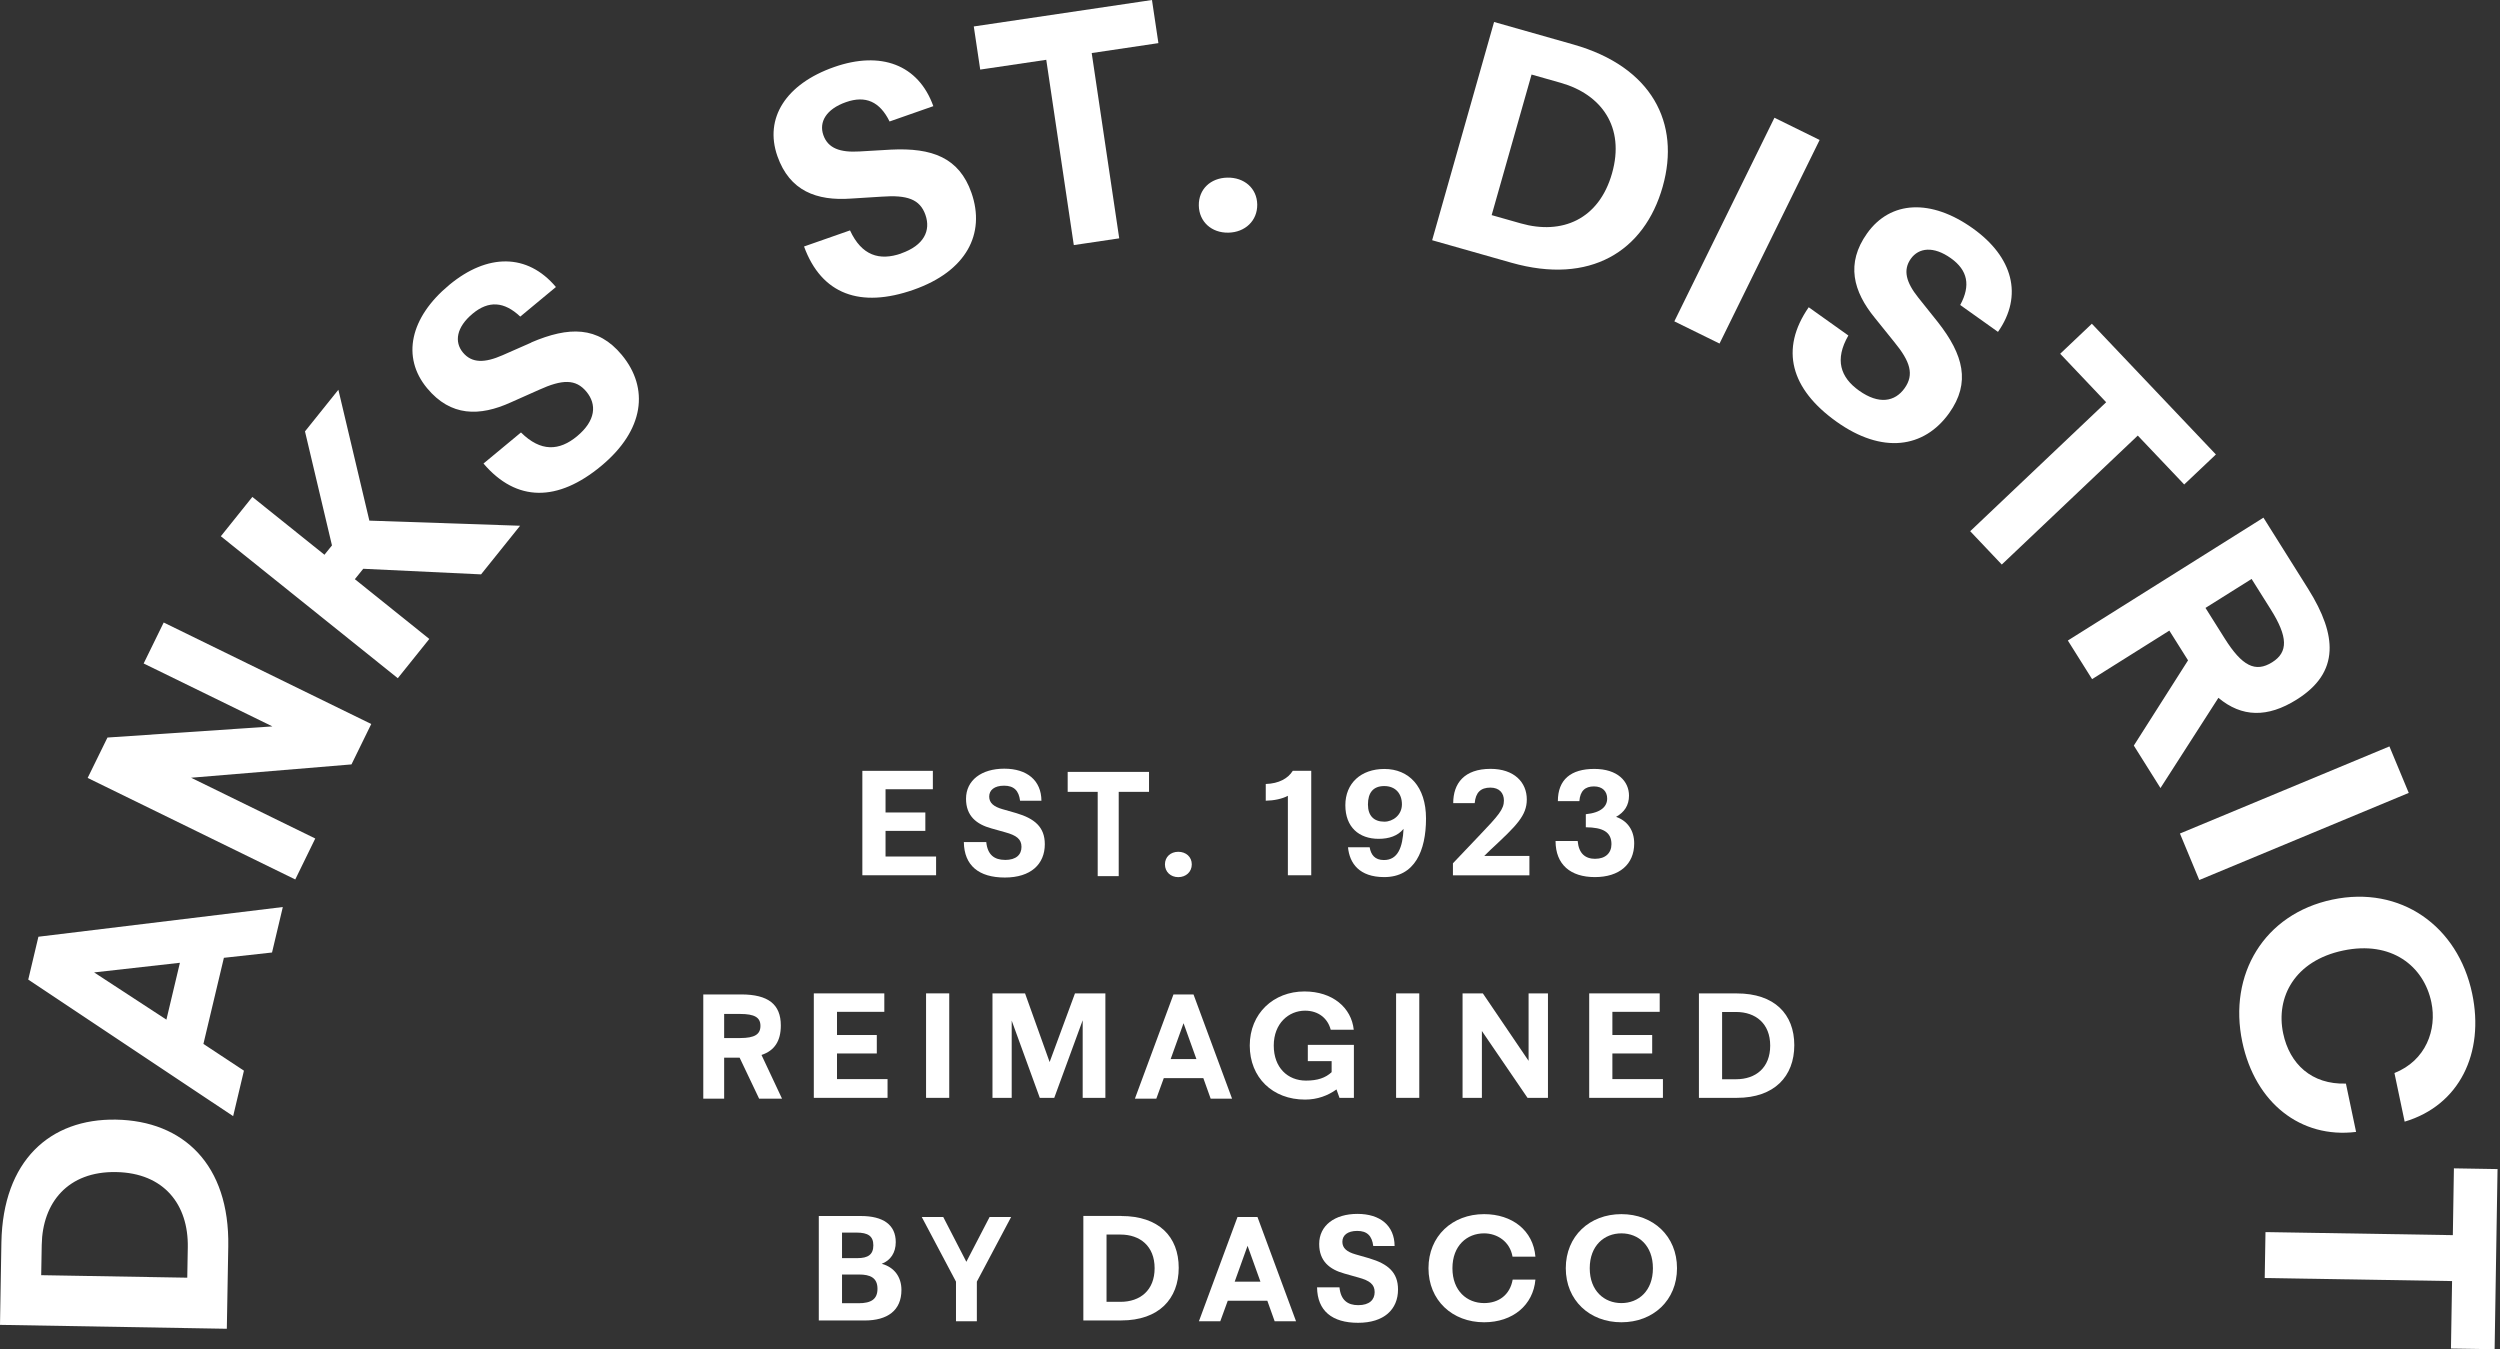 <svg width="315" height="170" viewBox="0 0 315 170" fill="none" xmlns="http://www.w3.org/2000/svg">
<rect x="0" y="0" width="315" height="170" fill="#333333" stroke="none"/>
<g clip-path="url(#clip0_2395_45)">
<path d="M117.54 99.445V97.126H108.657V110.283H117.947V107.921H111.578V104.691H116.593V102.372H111.578V99.445H117.54Z" fill="white"/>
<path d="M126.631 108.347C125.295 108.347 124.427 107.709 124.269 106.1H121.445C121.482 109.063 123.34 110.569 126.612 110.569C129.885 110.569 131.646 108.887 131.646 106.367C131.646 104.2 130.347 103.137 128.064 102.457L126.303 101.953C125.222 101.643 124.639 101.176 124.639 100.368C124.639 99.561 125.277 98.996 126.515 98.996C127.754 98.996 128.373 99.615 128.531 100.896H131.221C131.203 98.322 129.399 96.853 126.54 96.853C123.68 96.853 121.719 98.304 121.719 100.647C121.719 102.797 123.018 103.86 124.931 104.382L126.655 104.867C128.088 105.256 128.707 105.736 128.707 106.707C128.707 107.679 128.052 108.353 126.637 108.353L126.631 108.347Z" fill="white"/>
<path d="M140.957 110.393V99.773H144.777V97.259H134.527V99.773H138.31V110.393H140.957Z" fill="white"/>
<path d="M148.465 110.52C149.431 110.52 150.165 109.858 150.165 108.911C150.165 107.963 149.431 107.326 148.465 107.326C147.5 107.326 146.783 107.963 146.783 108.911C146.783 109.858 147.5 110.52 148.465 110.52Z" fill="white"/>
<path d="M162.272 110.283H165.217V97.119H162.892C162.291 98.085 161.149 98.728 159.485 98.783V100.89C160.511 100.872 161.556 100.659 162.272 100.271V110.277V110.283Z" fill="white"/>
<path d="M174.432 96.889C171.487 96.889 169.514 98.686 169.514 101.455C169.514 104.224 171.238 105.693 173.715 105.693C175.009 105.693 176.132 105.323 176.848 104.436C176.733 106.78 176.132 108.365 174.371 108.365C173.23 108.365 172.744 107.709 172.574 106.756H169.848C170.042 108.771 171.262 110.514 174.414 110.514C178.263 110.514 179.678 107.187 179.678 103.137C179.678 99.087 177.51 96.889 174.432 96.889ZM174.432 103.531C173.133 103.531 172.361 102.815 172.361 101.364C172.361 99.913 172.999 99.044 174.414 99.044C175.828 99.044 176.642 99.992 176.642 101.346C176.642 102.7 175.501 103.531 174.438 103.531H174.432Z" fill="white"/>
<path d="M183.069 108.777V110.289H192.705V107.848H187.015L187.847 107.035C191.102 104.017 192.377 102.76 192.377 100.726C192.377 98.577 190.792 96.876 187.811 96.876C184.502 96.876 183.105 98.698 183.105 101.194H185.813C185.928 99.858 186.566 99.239 187.786 99.239C188.91 99.239 189.493 99.918 189.493 100.866C189.493 101.953 188.855 102.706 186.317 105.359L183.062 108.783L183.069 108.777Z" fill="white"/>
<path d="M201.015 108.213C199.74 108.213 198.927 107.551 198.787 105.966H196C196 108.929 197.876 110.514 200.955 110.514C204.033 110.514 205.909 108.905 205.909 106.276C205.909 104.57 205.017 103.41 203.626 102.924C204.671 102.341 205.254 101.473 205.254 100.253C205.254 98.449 203.821 96.883 200.882 96.883C197.943 96.883 196.291 98.219 196.291 100.945H199C199.097 99.645 199.734 99.087 200.839 99.087C201.944 99.087 202.503 99.743 202.503 100.617C202.503 101.607 201.75 102.396 199.813 102.59V104.236C201.944 104.254 203.043 104.819 203.043 106.367C203.043 107.49 202.272 108.207 201.009 108.207L201.015 108.213Z" fill="white"/>
<path d="M98.384 129.21C98.384 126.544 96.793 125.299 93.387 125.299H88.614V138.433H91.243V133.266H93.192L95.621 138.372L95.645 138.433H98.536L95.949 132.925C97.588 132.385 98.384 131.165 98.384 129.21ZM93.259 130.8H91.243V127.758H93.259C95.075 127.758 95.816 128.196 95.816 129.258C95.816 130.321 95.099 130.794 93.259 130.794V130.8Z" fill="white"/>
<path d="M111.831 135.967H105.462V132.737H110.477V130.412H105.462V127.491H111.424V125.166H102.541V138.329H111.831V135.967Z" fill="white"/>
<path d="M119.604 125.165H116.684V138.329H119.604V125.165Z" fill="white"/>
<path d="M139.278 138.329V125.165H135.447L132.253 133.818L129.156 125.165H125.052V138.329H127.474V128.596L131.014 138.329H132.836L136.418 128.553V138.329H139.278Z" fill="white"/>
<path d="M143.054 138.293L142.999 138.433H145.695L146.636 135.846H151.621L152.544 138.433H155.24L150.407 125.366L150.382 125.299H147.857L143.048 138.293H143.054ZM150.753 133.441H147.504L149.126 128.924L150.747 133.441H150.753Z" fill="white"/>
<path d="M168.768 138.329H170.59V131.65H164.785V133.703H167.785V135.093C167.014 135.81 166.024 136.156 164.555 136.156C162.253 136.156 160.493 134.528 160.493 131.741C160.493 128.954 162.369 127.345 164.439 127.345C166.145 127.345 167.305 128.335 167.669 129.744H170.572C170.28 126.975 167.918 124.923 164.36 124.923C160.468 124.923 157.469 127.691 157.469 131.735C157.469 135.779 160.353 138.548 164.433 138.548C166 138.548 167.317 138.044 168.398 137.267L168.768 138.311V138.329Z" fill="white"/>
<path d="M178.829 125.166H175.908V138.329H178.829V125.166Z" fill="white"/>
<path d="M192.602 133.666L186.839 125.165H184.283V138.329H186.718V129.907L192.468 138.329H195.043V125.165H192.602V133.666Z" fill="white"/>
<path d="M209.122 127.491V125.166H200.239V138.329H209.529V135.967H203.16V132.737H208.175V130.412H203.16V127.491H209.122Z" fill="white"/>
<path d="M218.843 125.165H214.064V138.329H218.843C223.585 138.329 226.081 135.603 226.081 131.693C226.081 127.782 223.585 125.171 218.843 125.171V125.165ZM218.746 135.985H216.985V127.509H218.746C221.205 127.509 223.045 128.96 223.045 131.747C223.045 134.534 221.223 135.985 218.746 135.985Z" fill="white"/>
<path d="M111.104 159.235C112.209 158.81 112.865 157.844 112.865 156.508C112.865 154.323 111.28 153.217 108.469 153.217H103.168V166.381H108.954C111.82 166.381 113.581 165.124 113.581 162.532C113.581 160.886 112.67 159.666 111.104 159.241V159.235ZM106.089 155.306H107.91C109.379 155.306 110.041 155.749 110.041 156.915C110.041 158.081 109.361 158.524 108.05 158.524H106.095V155.312L106.089 155.306ZM108.183 164.207H106.095V160.589H108.244C109.616 160.589 110.563 160.977 110.563 162.386C110.563 163.685 109.786 164.207 108.183 164.207Z" fill="white"/>
<path d="M121.76 158.986L118.882 153.406L118.852 153.345H116.144L120.455 161.487V166.478H123.084V161.487L127.401 153.345H124.687L121.76 158.986Z" fill="white"/>
<path d="M141.281 153.211H136.502V166.375H141.281C146.023 166.375 148.518 163.649 148.518 159.739C148.518 155.828 146.023 153.217 141.281 153.217V153.211ZM141.183 164.031H139.423V155.555H141.183C143.642 155.555 145.482 157.006 145.482 159.793C145.482 162.58 143.661 164.031 141.183 164.031Z" fill="white"/>
<path d="M158.45 153.345H155.924L151.115 166.339L151.061 166.478H153.756L154.698 163.892H159.683L160.606 166.478H163.301L158.468 153.412L158.444 153.345H158.45ZM155.572 161.487L157.193 156.97L158.814 161.487H155.566H155.572Z" fill="white"/>
<path d="M172.562 158.555L170.802 158.051C169.715 157.741 169.138 157.273 169.138 156.466C169.138 155.658 169.775 155.094 171.014 155.094C172.253 155.094 172.872 155.713 173.03 156.994H175.72C175.702 154.42 173.898 152.95 171.038 152.95C168.179 152.95 166.217 154.401 166.217 156.745C166.217 158.895 167.517 159.957 169.429 160.479L171.154 160.965C172.587 161.354 173.206 161.833 173.206 162.805C173.206 163.776 172.544 164.45 171.136 164.45C169.8 164.45 168.931 163.813 168.774 162.204H165.95C165.987 165.167 167.845 166.673 171.117 166.673C174.39 166.673 176.151 164.991 176.151 162.471C176.151 160.303 174.852 159.241 172.569 158.561L172.562 158.555Z" fill="white"/>
<path d="M186.996 155.403C188.623 155.403 190.251 156.411 190.579 158.342H193.463C193.189 155.033 190.524 152.981 186.996 152.981C182.989 152.981 179.989 155.75 179.989 159.793C179.989 163.837 182.989 166.606 186.996 166.606C190.615 166.606 193.189 164.438 193.463 161.226H190.597C190.251 163.182 188.818 164.189 186.996 164.189C184.847 164.189 183.007 162.659 183.007 159.8C183.007 156.94 184.847 155.403 186.996 155.403Z" fill="white"/>
<path d="M204.296 152.981C200.289 152.981 197.289 155.75 197.289 159.793C197.289 163.837 200.289 166.606 204.296 166.606C208.303 166.606 211.303 163.837 211.303 159.793C211.303 155.75 208.303 152.981 204.296 152.981ZM204.296 164.189C202.147 164.189 200.307 162.659 200.307 159.8C200.307 156.94 202.147 155.403 204.296 155.403C206.445 155.403 208.267 156.934 208.267 159.8C208.267 162.665 206.445 164.189 204.296 164.189Z" fill="white"/>
<path d="M14.615 141.073C6.29 140.928 0.358 146.253 0.176 156.551L0 166.933L28.58 167.425L28.762 157.042C28.939 146.745 23.11 141.219 14.615 141.073ZM23.601 160.989L5.191 160.673L5.258 156.848C5.349 151.511 8.573 147.57 14.621 147.68C20.675 147.783 23.759 151.79 23.662 157.17L23.595 160.995L23.601 160.989Z" fill="white"/>
<path d="M4.84 118.025L3.559 123.429L29.158 140.491L29.376 140.636L30.736 134.905L25.63 131.535L28.21 120.684L34.276 120.016L35.636 114.285L4.961 118.013L4.834 118.031L4.84 118.025ZM22.667 121.316L20.967 128.475L11.859 122.524L22.667 121.31V121.316Z" fill="white"/>
<path d="M18.1 83.598L34.324 91.527L13.54 92.93L11.045 98.018L37.203 110.812L39.722 105.651L24.075 97.994L44.185 96.324L44.288 96.312L46.778 91.224L20.626 78.436L18.1 83.598Z" fill="white"/>
<path d="M42.635 49.109L38.428 54.355L41.828 68.721L40.881 69.899L31.797 62.613L27.826 67.568L50.122 85.455L54.093 80.507L44.712 72.978L45.769 71.666L60.614 72.371L65.532 66.244L46.54 65.6L42.635 49.109Z" fill="white"/>
<path d="M66.956 43.159L63.312 44.762C61.072 45.745 59.457 45.776 58.328 44.416C57.228 43.092 57.489 41.234 59.56 39.516C61.564 37.852 63.525 37.974 65.553 39.892L70.046 36.164C66.445 31.89 61.4 31.926 56.609 35.897C51.661 40.002 50.568 45.005 53.816 48.915C56.797 52.504 60.434 52.485 64.363 50.7L67.909 49.121C70.842 47.786 72.542 47.731 73.884 49.346C75.225 50.961 75.068 53.007 72.706 54.969C70.471 56.821 68.133 56.96 65.644 54.489L60.92 58.405C65.091 63.299 70.289 63.245 75.754 58.709C81.188 54.197 81.826 48.915 78.34 44.713C75.335 41.094 71.692 41.113 66.937 43.147L66.956 43.159Z" fill="white"/>
<path d="M113.55 31.938C110.812 32.891 108.571 32.211 107.102 29.029L101.309 31.058C103.513 37.099 108.401 38.86 115.105 36.51C121.765 34.178 124.206 29.455 122.403 24.294C120.849 19.855 117.43 18.598 112.263 18.853L108.292 19.084C105.851 19.23 104.327 18.689 103.744 17.026C103.173 15.398 104.066 13.753 106.604 12.866C109.063 12.004 110.854 12.799 112.087 15.307L117.6 13.376C115.712 8.118 110.97 6.394 105.104 8.446C99.038 10.571 96.27 14.876 97.952 19.673C99.494 24.075 102.912 25.326 107.211 25.022L111.085 24.779C114.297 24.542 115.912 25.095 116.604 27.074C117.297 29.054 116.434 30.918 113.538 31.932L113.55 31.938Z" fill="white"/>
<path d="M123.505 8.768L131.829 7.535L135.272 30.699L135.302 30.881L141.022 30.031L137.555 6.685L145.959 5.434L145.175 0.182L145.151 0L122.697 3.333L123.481 8.592L123.505 8.768Z" fill="white"/>
<path d="M154.773 29.315C156.874 29.278 158.447 27.815 158.411 25.757C158.374 23.698 156.747 22.338 154.646 22.381C152.545 22.417 151.015 23.838 151.051 25.896C151.088 27.955 152.673 29.357 154.773 29.315Z" fill="white"/>
<path d="M209.498 23.522C211.769 15.514 208.15 8.415 198.241 5.604L188.253 2.769L180.45 30.268L190.438 33.104C200.348 35.915 207.179 31.695 209.498 23.528V23.522ZM203.116 21.84C201.465 27.663 196.802 29.618 191.628 28.149L187.949 27.105L192.976 9.393L196.656 10.437C201.793 11.895 204.774 16.017 203.116 21.84Z" fill="white"/>
<path d="M223.579 14.836L210.967 40.49L216.661 43.289L229.273 17.635L223.579 14.836Z" fill="white"/>
<path d="M241.71 37.506C240.18 35.593 239.743 34.039 240.763 32.606C241.765 31.203 243.623 30.979 245.815 32.539C247.94 34.051 248.322 35.976 246.986 38.429L251.747 41.817C254.953 37.239 253.623 32.369 248.559 28.762C243.319 25.034 238.207 25.259 235.256 29.4C232.548 33.201 233.501 36.717 236.233 40.056L238.668 43.08C240.714 45.569 241.2 47.203 239.98 48.915C238.759 50.627 236.743 50.998 234.242 49.219C231.88 47.537 231.145 45.308 232.894 42.272L227.897 38.714C224.235 44.003 225.62 49.012 231.406 53.135C237.156 57.233 242.426 56.493 245.602 52.042C248.334 48.205 247.381 44.689 244.193 40.615L241.71 37.506Z" fill="white"/>
<path d="M275.086 60.913L275.207 61.046L279.069 57.391L279.203 57.264L263.701 40.924L263.574 40.791L259.718 44.446L259.584 44.574L265.377 50.682L248.376 66.809L248.242 66.93L252.098 70.998L252.225 71.132L269.36 54.883L275.086 60.913Z" fill="white"/>
<path d="M289.385 88.145C292.051 86.47 293.411 84.454 293.526 81.989C293.629 79.803 292.743 77.246 290.818 74.18L285.293 65.382L285.196 65.224L260.702 80.61L260.55 80.707L263.604 85.571L273.337 79.457L275.693 83.203L268.923 93.847L268.862 93.944L272.22 99.293L279.518 87.927C282.469 90.386 285.699 90.459 289.385 88.145ZM283.702 72.948L286.118 76.791C288.28 80.24 288.335 82.165 286.295 83.446C284.175 84.776 282.5 83.925 280.308 80.44L277.891 76.597L283.702 72.948Z" fill="white"/>
<path d="M301.067 94.048L274.672 105.024L277.108 110.883L303.503 99.906L301.067 94.048Z" fill="white"/>
<path d="M296.866 142.622L295.585 136.532C291.274 136.666 288.493 134.073 287.679 130.205C286.72 125.639 289.142 121.049 295.233 119.768C301.323 118.486 305.391 121.711 306.35 126.277C307.079 129.731 305.664 133.636 301.699 135.202L302.986 141.329C309.902 139.27 313.066 132.676 311.493 125.19C309.702 116.677 302.476 111.534 293.879 113.35C285.281 115.159 280.739 122.773 282.53 131.286C284.151 138.979 289.908 143.478 296.86 142.622H296.866Z" fill="white"/>
<path d="M309.192 147.212L309.058 155.628L285.633 155.246H285.451L285.354 161.032L308.961 161.415L308.821 169.915L314.322 170L314.687 147.486L314.693 147.304L309.192 147.212Z" fill="white"/>
</g>
<defs>
<clipPath id="clip0_2395_45">
<rect width="314.692" height="170" fill="white"/>
</clipPath>
</defs>
</svg>

